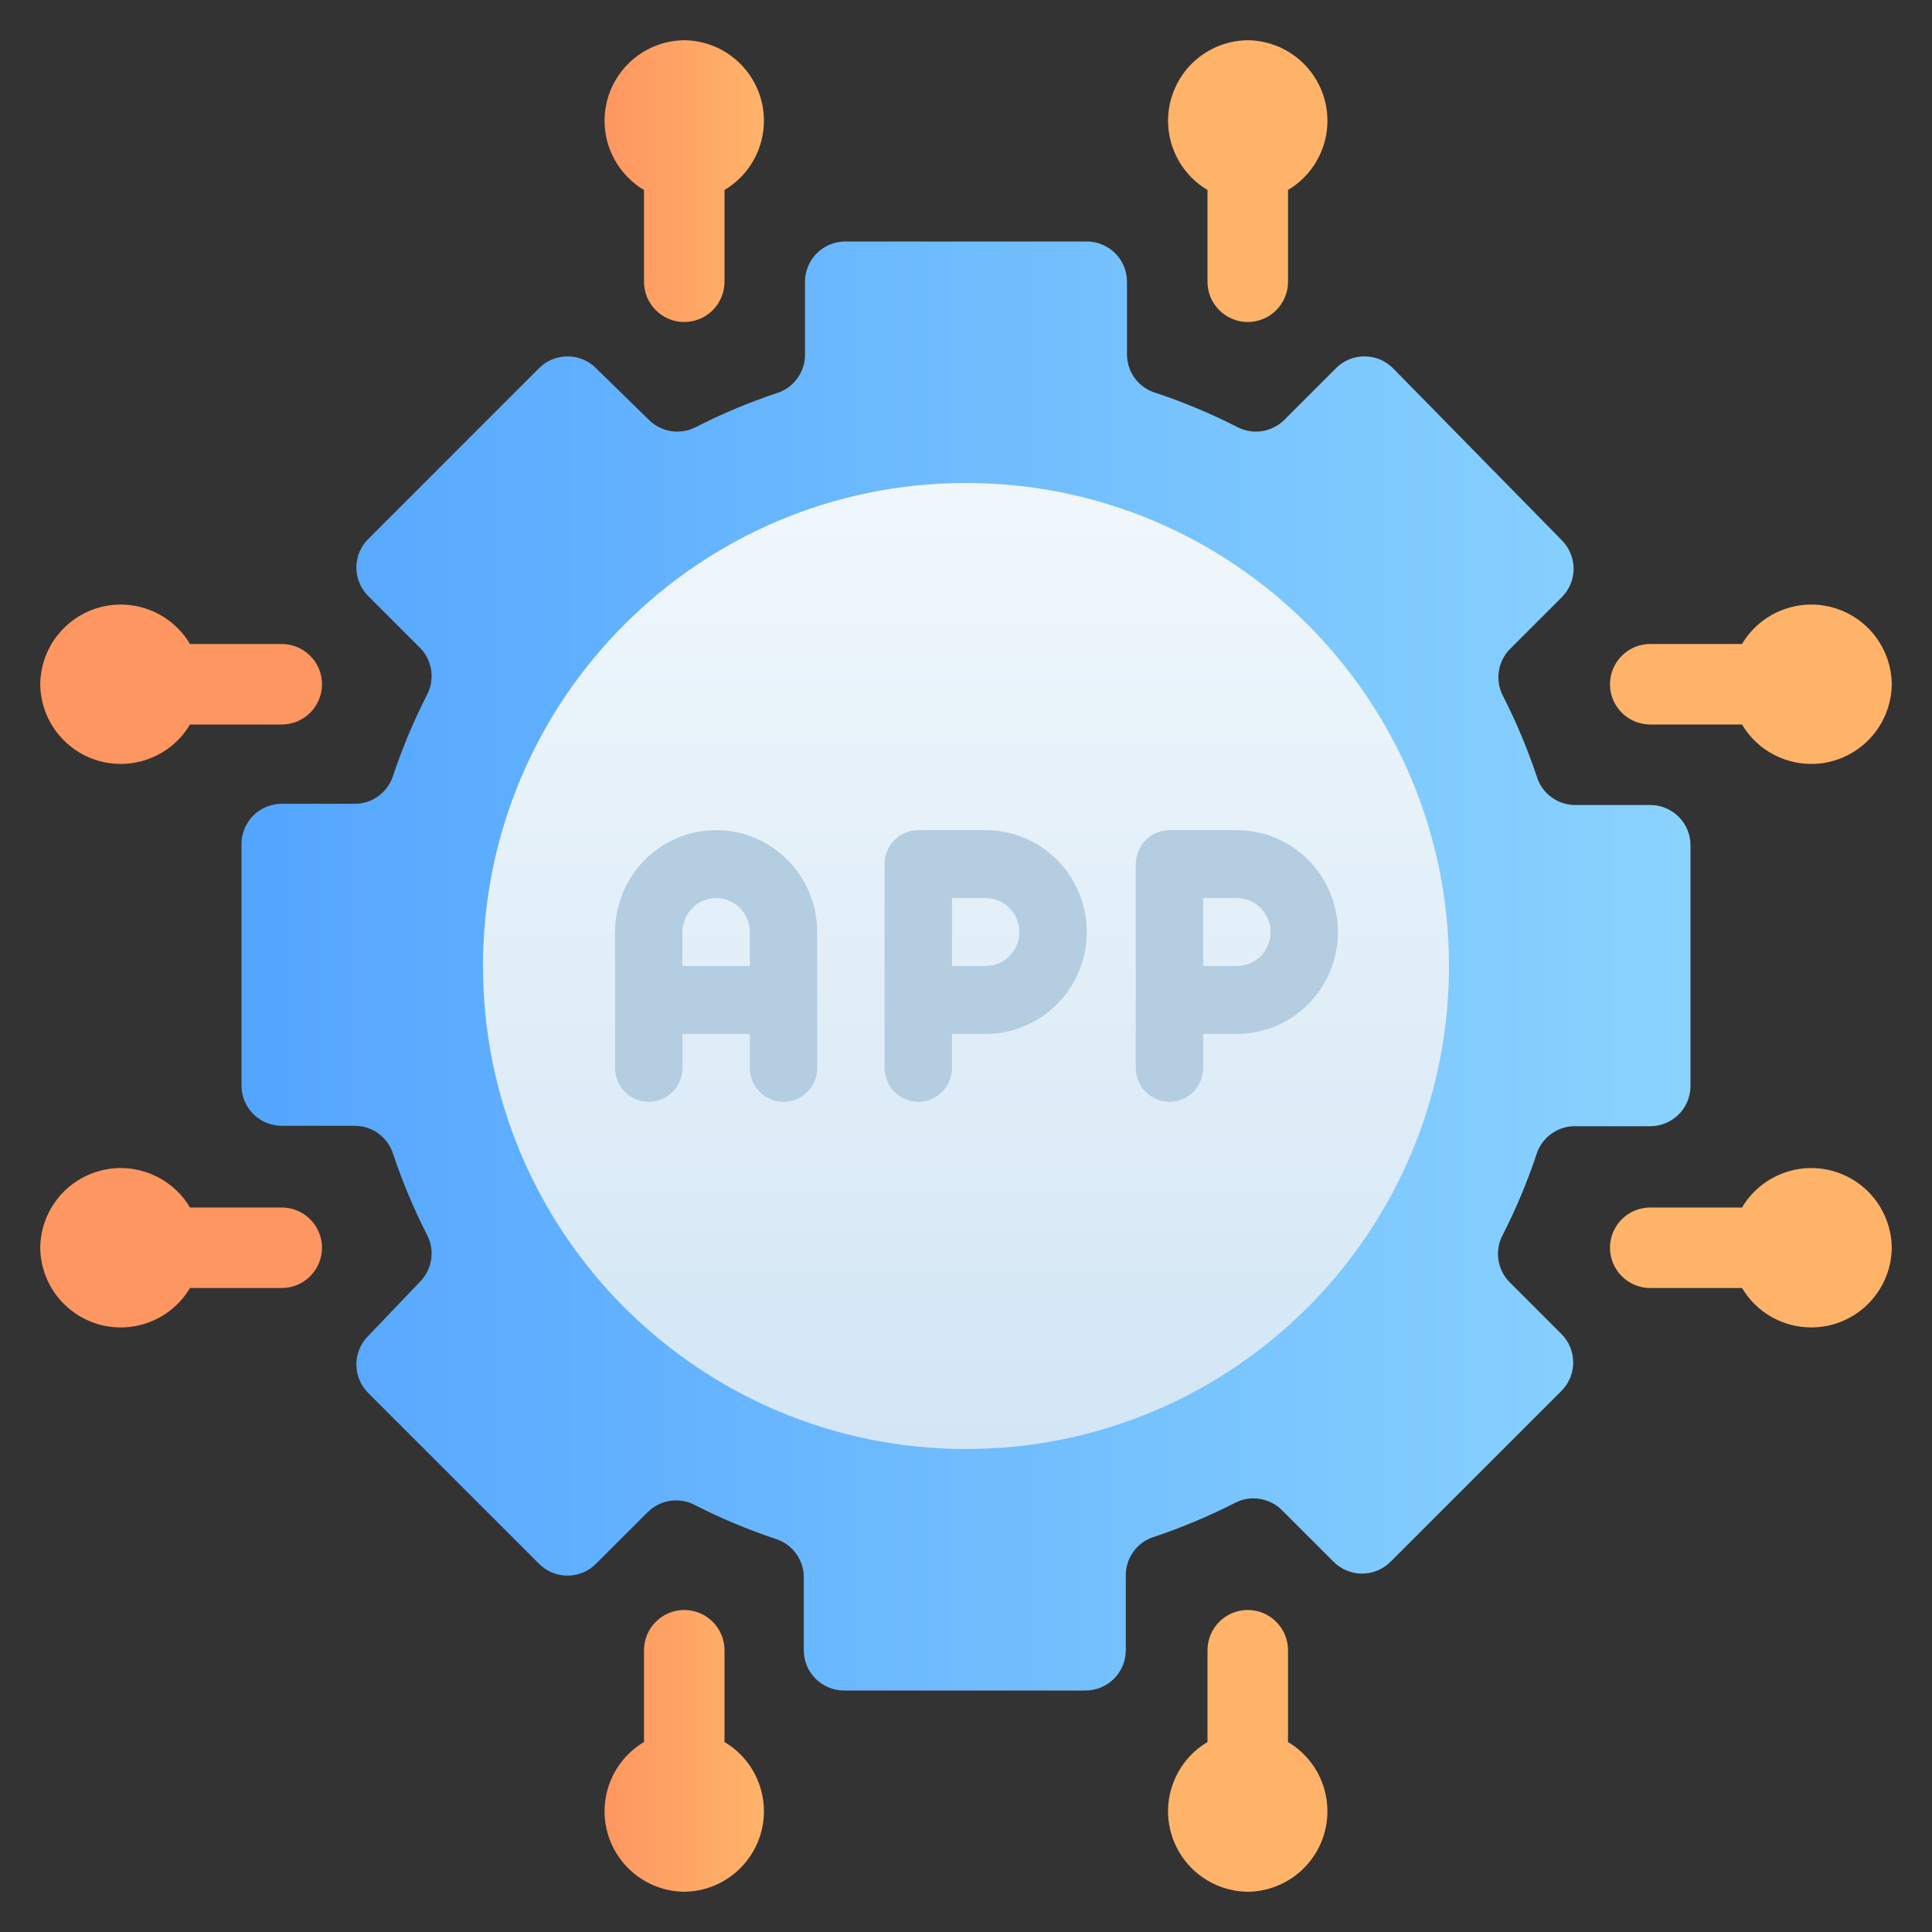 <svg width="52" height="52" viewBox="0 0 52 52" fill="none" xmlns="http://www.w3.org/2000/svg">
<rect x="0" y="0" width="52" height="52" fill="#333333" stroke="none"/>
<path d="M45.5 29.25V22.75C45.5 22.463 45.386 22.187 45.183 21.984C44.98 21.781 44.704 21.667 44.417 21.667H42.445C42.205 21.677 41.968 21.607 41.772 21.468C41.575 21.328 41.431 21.128 41.362 20.898C41.113 20.154 40.809 19.429 40.452 18.731C40.345 18.526 40.306 18.293 40.342 18.065C40.377 17.837 40.483 17.626 40.647 17.463L42.033 16.077C42.135 15.976 42.215 15.856 42.27 15.724C42.325 15.592 42.354 15.45 42.354 15.307C42.354 15.165 42.325 15.023 42.27 14.891C42.215 14.759 42.135 14.639 42.033 14.538L37.494 9.912C37.394 9.811 37.274 9.73 37.142 9.675C37.01 9.62 36.868 9.592 36.725 9.592C36.582 9.592 36.44 9.62 36.308 9.675C36.176 9.73 36.056 9.811 35.956 9.912L34.569 11.299C34.406 11.462 34.195 11.569 33.967 11.604C33.739 11.639 33.506 11.601 33.302 11.494C32.603 11.137 31.879 10.833 31.135 10.584C30.908 10.523 30.706 10.389 30.562 10.204C30.417 10.018 30.337 9.79 30.333 9.555V7.583C30.333 7.296 30.219 7.02 30.016 6.817C29.813 6.614 29.537 6.5 29.25 6.5H22.75C22.463 6.5 22.187 6.614 21.984 6.817C21.781 7.02 21.667 7.296 21.667 7.583V9.555C21.665 9.786 21.59 10.011 21.451 10.196C21.313 10.381 21.119 10.517 20.898 10.584C20.154 10.833 19.429 11.137 18.731 11.494C18.526 11.601 18.293 11.639 18.065 11.604C17.837 11.569 17.626 11.462 17.463 11.299L16.044 9.912C15.944 9.811 15.824 9.73 15.692 9.675C15.56 9.62 15.418 9.592 15.275 9.592C15.132 9.592 14.99 9.62 14.858 9.675C14.726 9.73 14.607 9.811 14.506 9.912L9.912 14.506C9.811 14.607 9.73 14.726 9.675 14.858C9.62 14.99 9.592 15.132 9.592 15.275C9.592 15.418 9.62 15.56 9.675 15.692C9.73 15.824 9.811 15.944 9.912 16.044L11.299 17.431C11.462 17.594 11.569 17.805 11.604 18.033C11.639 18.261 11.601 18.494 11.494 18.698C11.137 19.397 10.833 20.121 10.584 20.865C10.517 21.086 10.381 21.28 10.196 21.419C10.011 21.557 9.786 21.633 9.555 21.634H7.583C7.296 21.634 7.02 21.748 6.817 21.951C6.614 22.155 6.5 22.43 6.5 22.718V29.218C6.5 29.505 6.614 29.78 6.817 29.983C7.02 30.187 7.296 30.301 7.583 30.301H9.555C9.786 30.302 10.011 30.378 10.196 30.516C10.381 30.655 10.517 30.849 10.584 31.07C10.833 31.814 11.137 32.538 11.494 33.237C11.601 33.441 11.639 33.674 11.604 33.902C11.569 34.13 11.462 34.341 11.299 34.504L9.912 35.956C9.811 36.056 9.73 36.176 9.675 36.308C9.62 36.44 9.592 36.582 9.592 36.725C9.592 36.868 9.62 37.01 9.675 37.142C9.73 37.274 9.811 37.394 9.912 37.494L14.506 42.087C14.607 42.189 14.726 42.27 14.858 42.325C14.99 42.38 15.132 42.408 15.275 42.408C15.418 42.408 15.56 42.38 15.692 42.325C15.824 42.27 15.944 42.189 16.044 42.087L17.431 40.701C17.594 40.538 17.805 40.431 18.033 40.396C18.261 40.361 18.494 40.399 18.698 40.506C19.397 40.863 20.121 41.167 20.865 41.416C21.095 41.485 21.296 41.63 21.435 41.826C21.574 42.022 21.644 42.259 21.634 42.499V44.417C21.634 44.704 21.748 44.98 21.951 45.183C22.155 45.386 22.43 45.5 22.718 45.5H29.218C29.505 45.5 29.78 45.386 29.983 45.183C30.187 44.98 30.301 44.704 30.301 44.417V42.445C30.291 42.205 30.361 41.968 30.5 41.772C30.639 41.575 30.84 41.431 31.07 41.362C31.814 41.113 32.538 40.809 33.237 40.452C33.441 40.345 33.674 40.306 33.902 40.342C34.13 40.377 34.341 40.483 34.504 40.647L35.891 42.033C35.992 42.135 36.111 42.215 36.243 42.27C36.375 42.325 36.517 42.354 36.66 42.354C36.803 42.354 36.945 42.325 37.077 42.27C37.209 42.215 37.328 42.135 37.429 42.033L42.023 37.44C42.124 37.339 42.205 37.219 42.26 37.087C42.315 36.955 42.343 36.814 42.343 36.671C42.343 36.528 42.315 36.386 42.26 36.254C42.205 36.122 42.124 36.002 42.023 35.902L40.636 34.515C40.473 34.352 40.366 34.141 40.331 33.913C40.296 33.685 40.334 33.452 40.441 33.248C40.798 32.549 41.102 31.825 41.351 31.081C41.42 30.851 41.565 30.65 41.761 30.511C41.957 30.371 42.194 30.301 42.434 30.312H44.417C44.7 30.312 44.973 30.201 45.175 30.002C45.378 29.804 45.494 29.534 45.5 29.25Z" fill="url(#paint0_linear_90_775)"/>
<path d="M26 39C33.18 39 39 33.18 39 26C39 18.82 33.18 13 26 13C18.82 13 13 18.82 13 26C13 33.18 18.82 39 26 39Z" fill="url(#paint1_linear_90_775)"/>
<path d="M18.416 1.083C17.944 1.088 17.485 1.247 17.112 1.537C16.738 1.827 16.469 2.231 16.346 2.687C16.224 3.144 16.253 3.628 16.432 4.066C16.61 4.504 16.927 4.872 17.333 5.113V7.583C17.333 7.871 17.447 8.146 17.651 8.349C17.854 8.552 18.129 8.667 18.416 8.667C18.704 8.667 18.979 8.552 19.183 8.349C19.386 8.146 19.5 7.871 19.5 7.583V5.113C19.907 4.872 20.223 4.504 20.401 4.066C20.579 3.628 20.61 3.144 20.487 2.687C20.364 2.231 20.095 1.827 19.721 1.537C19.348 1.247 18.889 1.088 18.416 1.083Z" fill="url(#paint2_linear_90_775)"/>
<path d="M33.583 1.083C33.11 1.088 32.652 1.247 32.278 1.537C31.904 1.827 31.636 2.231 31.513 2.687C31.39 3.144 31.42 3.628 31.599 4.066C31.777 4.504 32.093 4.872 32.5 5.113V7.583C32.5 7.871 32.614 8.146 32.817 8.349C33.02 8.552 33.296 8.667 33.583 8.667C33.871 8.667 34.146 8.552 34.349 8.349C34.553 8.146 34.667 7.871 34.667 7.583V5.113C35.073 4.872 35.39 4.504 35.568 4.066C35.746 3.628 35.776 3.144 35.654 2.687C35.531 2.231 35.262 1.827 34.888 1.537C34.514 1.247 34.056 1.088 33.583 1.083Z" fill="url(#paint3_linear_90_775)"/>
<path d="M1.083 33.583C1.088 34.056 1.247 34.514 1.537 34.888C1.827 35.262 2.231 35.531 2.687 35.654C3.144 35.776 3.628 35.746 4.066 35.568C4.504 35.39 4.872 35.073 5.113 34.667H7.583C7.871 34.667 8.146 34.553 8.349 34.349C8.552 34.146 8.667 33.871 8.667 33.583C8.667 33.296 8.552 33.02 8.349 32.817C8.146 32.614 7.871 32.5 7.583 32.5H5.113C4.872 32.093 4.504 31.777 4.066 31.599C3.628 31.42 3.144 31.39 2.687 31.513C2.231 31.636 1.827 31.904 1.537 32.278C1.247 32.652 1.088 33.11 1.083 33.583Z" fill="url(#paint4_linear_90_775)"/>
<path d="M1.083 18.416C1.088 18.889 1.247 19.348 1.537 19.721C1.827 20.095 2.231 20.364 2.687 20.487C3.144 20.61 3.628 20.579 4.066 20.401C4.504 20.223 4.872 19.907 5.113 19.5H7.583C7.871 19.5 8.146 19.386 8.349 19.183C8.552 18.979 8.667 18.704 8.667 18.416C8.667 18.129 8.552 17.854 8.349 17.651C8.146 17.447 7.871 17.333 7.583 17.333H5.113C4.872 16.927 4.504 16.61 4.066 16.432C3.628 16.253 3.144 16.224 2.687 16.346C2.231 16.469 1.827 16.738 1.537 17.112C1.247 17.485 1.088 17.944 1.083 18.416Z" fill="url(#paint5_linear_90_775)"/>
<path d="M33.583 50.917C34.056 50.912 34.514 50.752 34.888 50.463C35.262 50.173 35.531 49.769 35.654 49.312C35.776 48.856 35.746 48.372 35.568 47.934C35.39 47.495 35.073 47.128 34.667 46.887V44.417C34.667 44.129 34.553 43.854 34.349 43.651C34.146 43.447 33.871 43.333 33.583 43.333C33.296 43.333 33.02 43.447 32.817 43.651C32.614 43.854 32.5 44.129 32.5 44.417V46.887C32.093 47.128 31.777 47.495 31.599 47.934C31.42 48.372 31.39 48.856 31.513 49.312C31.636 49.769 31.904 50.173 32.278 50.463C32.652 50.752 33.11 50.912 33.583 50.917Z" fill="url(#paint6_linear_90_775)"/>
<path d="M18.416 50.917C18.889 50.912 19.348 50.752 19.721 50.463C20.095 50.173 20.364 49.769 20.487 49.312C20.61 48.856 20.579 48.372 20.401 47.934C20.223 47.495 19.907 47.128 19.5 46.887V44.417C19.5 44.129 19.386 43.854 19.183 43.651C18.979 43.447 18.704 43.333 18.416 43.333C18.129 43.333 17.854 43.447 17.651 43.651C17.447 43.854 17.333 44.129 17.333 44.417V46.887C16.927 47.128 16.61 47.495 16.432 47.934C16.253 48.372 16.224 48.856 16.346 49.312C16.469 49.769 16.738 50.173 17.112 50.463C17.485 50.752 17.944 50.912 18.416 50.917Z" fill="url(#paint7_linear_90_775)"/>
<path d="M50.917 18.416C50.912 17.944 50.752 17.485 50.463 17.112C50.173 16.738 49.769 16.469 49.312 16.346C48.856 16.224 48.372 16.253 47.934 16.432C47.495 16.61 47.128 16.927 46.887 17.333H44.417C44.129 17.333 43.854 17.447 43.651 17.651C43.447 17.854 43.333 18.129 43.333 18.416C43.333 18.704 43.447 18.979 43.651 19.183C43.854 19.386 44.129 19.5 44.417 19.5H46.887C47.128 19.907 47.495 20.223 47.934 20.401C48.372 20.579 48.856 20.61 49.312 20.487C49.769 20.364 50.173 20.095 50.463 19.721C50.752 19.348 50.912 18.889 50.917 18.416Z" fill="url(#paint8_linear_90_775)"/>
<path d="M50.917 33.583C50.912 33.11 50.752 32.652 50.463 32.278C50.173 31.904 49.769 31.636 49.312 31.513C48.856 31.39 48.372 31.42 47.934 31.599C47.495 31.777 47.128 32.093 46.887 32.5H44.417C44.129 32.5 43.854 32.614 43.651 32.817C43.447 33.02 43.333 33.296 43.333 33.583C43.333 33.871 43.447 34.146 43.651 34.349C43.854 34.553 44.129 34.667 44.417 34.667H46.887C47.128 35.073 47.495 35.39 47.934 35.568C48.372 35.746 48.856 35.776 49.312 35.654C49.769 35.531 50.173 35.262 50.463 34.888C50.752 34.514 50.912 34.056 50.917 33.583Z" fill="url(#paint9_linear_90_775)"/>
<path d="M26.53 22.344H24.716C24.476 22.344 24.245 22.44 24.075 22.611C23.905 22.783 23.809 23.015 23.809 23.258V28.742C23.809 28.985 23.905 29.217 24.075 29.389C24.245 29.56 24.476 29.656 24.716 29.656C24.956 29.656 25.187 29.56 25.357 29.389C25.527 29.217 25.623 28.985 25.623 28.742V27.828H26.53C27.251 27.828 27.943 27.539 28.453 27.025C28.963 26.511 29.25 25.813 29.25 25.086C29.25 24.359 28.963 23.661 28.453 23.147C27.943 22.633 27.251 22.344 26.53 22.344ZM26.53 26H25.623V24.172H26.53C26.77 24.172 27.001 24.268 27.171 24.44C27.341 24.611 27.436 24.843 27.436 25.086C27.436 25.328 27.341 25.561 27.171 25.732C27.001 25.904 26.77 26 26.53 26ZM19.275 22.344C18.554 22.344 17.862 22.633 17.352 23.147C16.841 23.661 16.555 24.359 16.555 25.086V28.742C16.555 28.985 16.65 29.217 16.82 29.389C16.99 29.56 17.221 29.656 17.462 29.656C17.702 29.656 17.933 29.56 18.103 29.389C18.273 29.217 18.368 28.985 18.368 28.742V27.828H20.182V28.742C20.182 28.985 20.277 29.217 20.448 29.389C20.618 29.56 20.848 29.656 21.089 29.656C21.329 29.656 21.56 29.56 21.73 29.389C21.9 29.217 21.995 28.985 21.995 28.742V25.086C21.995 24.359 21.709 23.661 21.199 23.147C20.689 22.633 19.997 22.344 19.275 22.344ZM18.368 26V25.086C18.368 24.843 18.464 24.611 18.634 24.44C18.804 24.268 19.035 24.172 19.275 24.172C19.516 24.172 19.746 24.268 19.916 24.44C20.086 24.611 20.182 24.843 20.182 25.086V26H18.368Z" fill="#B4CDE1"/>
<path d="M33.291 22.344H31.477C31.237 22.344 31.006 22.44 30.836 22.611C30.666 22.783 30.57 23.015 30.57 23.258V28.742C30.57 28.985 30.666 29.217 30.836 29.389C31.006 29.56 31.237 29.656 31.477 29.656C31.718 29.656 31.948 29.56 32.118 29.389C32.288 29.217 32.384 28.985 32.384 28.742V27.828H33.291C34.012 27.828 34.704 27.539 35.214 27.025C35.724 26.511 36.011 25.813 36.011 25.086C36.011 24.359 35.724 23.661 35.214 23.147C34.704 22.633 34.012 22.344 33.291 22.344ZM33.291 26H32.384V24.172H33.291C33.531 24.172 33.762 24.268 33.932 24.44C34.102 24.611 34.197 24.843 34.197 25.086C34.197 25.328 34.102 25.561 33.932 25.732C33.762 25.904 33.531 26 33.291 26Z" fill="#B4CDE1"/>
<defs>
<linearGradient id="paint0_linear_90_775" x1="6.5" y1="26" x2="45.5" y2="26" gradientUnits="userSpaceOnUse">
<stop stop-color="#54A5FF"/>
<stop offset="1" stop-color="#8AD3FE"/>
</linearGradient>
<linearGradient id="paint1_linear_90_775" x1="26" y1="39" x2="26" y2="13" gradientUnits="userSpaceOnUse">
<stop stop-color="#D3E6F5"/>
<stop offset="1" stop-color="#F0F7FC"/>
</linearGradient>
<linearGradient id="paint2_linear_90_775" x1="16.25" y1="4.875" x2="20.583" y2="4.875" gradientUnits="userSpaceOnUse">
<stop stop-color="#FE9661"/>
<stop offset="1" stop-color="#FFB369"/>
</linearGradient>
<linearGradient id="paint3_linear_90_775" x1="16.25" y1="4.875" x2="20.583" y2="4.875" gradientUnits="userSpaceOnUse">
<stop stop-color="#FE9661"/>
<stop offset="1" stop-color="#FFB369"/>
</linearGradient>
<linearGradient id="paint4_linear_90_775" x1="16.25" y1="4.875" x2="20.583" y2="4.875" gradientUnits="userSpaceOnUse">
<stop stop-color="#FE9661"/>
<stop offset="1" stop-color="#FFB369"/>
</linearGradient>
<linearGradient id="paint5_linear_90_775" x1="16.25" y1="4.875" x2="20.583" y2="4.875" gradientUnits="userSpaceOnUse">
<stop stop-color="#FE9661"/>
<stop offset="1" stop-color="#FFB369"/>
</linearGradient>
<linearGradient id="paint6_linear_90_775" x1="16.25" y1="4.875" x2="20.583" y2="4.875" gradientUnits="userSpaceOnUse">
<stop stop-color="#FE9661"/>
<stop offset="1" stop-color="#FFB369"/>
</linearGradient>
<linearGradient id="paint7_linear_90_775" x1="16.25" y1="4.875" x2="20.583" y2="4.875" gradientUnits="userSpaceOnUse">
<stop stop-color="#FE9661"/>
<stop offset="1" stop-color="#FFB369"/>
</linearGradient>
<linearGradient id="paint8_linear_90_775" x1="16.25" y1="4.875" x2="20.583" y2="4.875" gradientUnits="userSpaceOnUse">
<stop stop-color="#FE9661"/>
<stop offset="1" stop-color="#FFB369"/>
</linearGradient>
<linearGradient id="paint9_linear_90_775" x1="16.25" y1="4.875" x2="20.583" y2="4.875" gradientUnits="userSpaceOnUse">
<stop stop-color="#FE9661"/>
<stop offset="1" stop-color="#FFB369"/>
</linearGradient>
</defs>
</svg>
